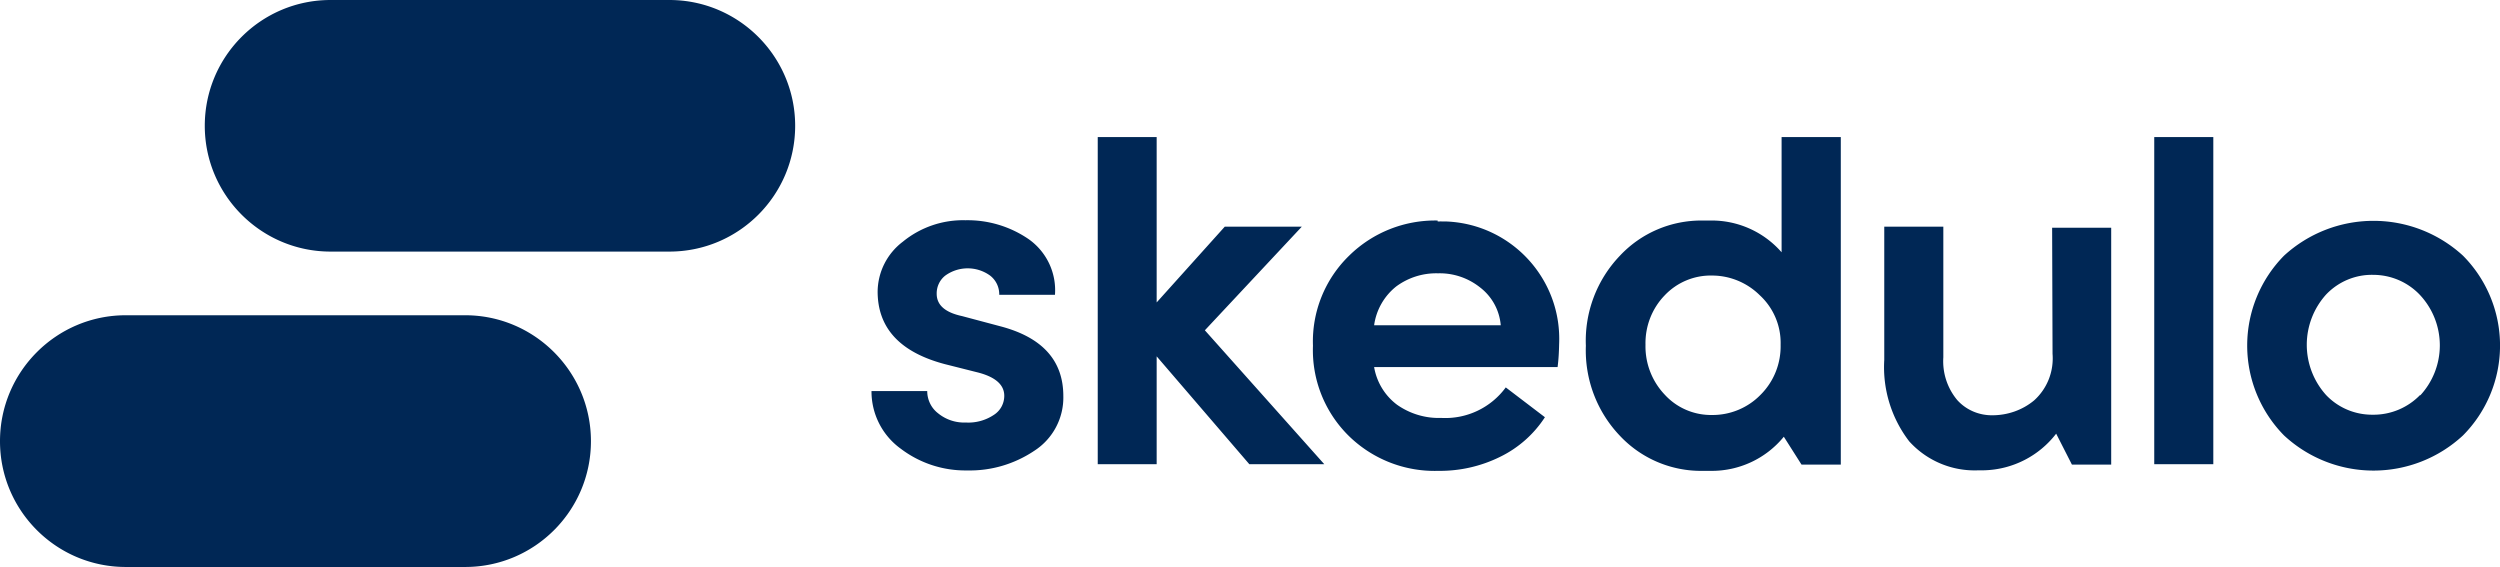 <svg xmlns="http://www.w3.org/2000/svg" viewBox="0 0 179.46 40.7"><defs><style>.cls-1{fill:#002755}</style></defs><path class="cls-1" d="M48.05 0H23.73c-4.99 0-9.03 4.05-9.03 9.03s4.05 9.03 9.03 9.03h24.32c4.99 0 9.03-4.05 9.03-9.03S53.03 0 48.05 0ZM33.39 22.63H9.03C4.05 22.63 0 26.68 0 31.67s4.05 9.03 9.03 9.03h24.36c4.99 0 9.03-4.05 9.03-9.03s-4.05-9.04-9.03-9.04ZM71.8 23.42l-2.74-.73c-1.21-.26-1.82-.79-1.82-1.6-.01-.51.22-1 .62-1.31.96-.69 2.25-.69 3.21 0 .43.33.67.84.66 1.38h4a4.48 4.48 0 0 0-1.9-4 7.747 7.747 0 0 0-4.52-1.35 6.82 6.82 0 0 0-4.5 1.54A4.543 4.543 0 0 0 63 20.92c0 2.63 1.61 4.37 4.83 5.22l2.26.57c1.33.32 2 .89 2 1.7 0 .56-.28 1.08-.76 1.38-.59.39-1.29.58-2 .54-.73.03-1.44-.21-2-.67-.49-.38-.77-.97-.77-1.59h-4c-.01 1.64.77 3.18 2.1 4.14a7.669 7.669 0 0 0 4.77 1.56c1.72.04 3.4-.46 4.83-1.42a4.545 4.545 0 0 0 2.07-3.92c0-2.55-1.51-4.22-4.53-5.01ZM93.45 16.27h-5.53l-4.89 5.44V9.84H78.8v23.48h4.23v-7.74l6.65 7.74h5.38l-8.57-9.61 6.96-7.44z"></path><path class="cls-1" d="M103.2 15.83a8.8 8.8 0 0 0-6.35 2.52 8.58 8.58 0 0 0-2.6 6.47c-.09 2.42.84 4.76 2.56 6.46a8.804 8.804 0 0 0 6.43 2.52c1.53.02 3.05-.32 4.43-1a8.012 8.012 0 0 0 3.23-2.85l-2.81-2.14a5.381 5.381 0 0 1-4.64 2.19c-1.13.04-2.25-.3-3.17-.95a4.27 4.27 0 0 1-1.64-2.7h13.17c.07-.54.1-1.09.11-1.64.21-4.66-3.4-8.6-8.06-8.81-.22 0-.44-.01-.66 0v-.07Zm-4.56 7.52c.15-1.1.72-2.1 1.59-2.79.87-.64 1.92-.97 3-.94 1.09-.03 2.15.33 3 1 .87.66 1.41 1.65 1.5 2.73h-9.09ZM127.89 18.11a6.661 6.661 0 0 0-5.11-2.28h-.58c-2.24-.02-4.38.89-5.91 2.52a8.825 8.825 0 0 0-2.45 6.47c-.09 2.4.79 4.74 2.46 6.48a7.985 7.985 0 0 0 5.94 2.5h.54c2.04.03 3.98-.87 5.27-2.45l1.27 2h2.82V9.84h-4.25v8.27Zm-8.37 10.24a5.027 5.027 0 0 1-1.4-3.6c-.03-1.32.46-2.6 1.38-3.55.88-.93 2.12-1.45 3.4-1.42 1.28 0 2.51.51 3.42 1.41.99.91 1.54 2.21 1.5 3.56.03 1.35-.49 2.65-1.45 3.6-.91.93-2.17 1.45-3.47 1.44-1.28.02-2.51-.5-3.38-1.44ZM147.34 25.4c.1 1.26-.38 2.49-1.32 3.34-.84.7-1.91 1.07-3 1.07-.96.01-1.88-.38-2.52-1.09a4.35 4.35 0 0 1-1-3.07v-9.38h-4.24v9.56a8.74 8.74 0 0 0 1.79 5.85 6.327 6.327 0 0 0 5 2.08h.38a6.742 6.742 0 0 0 5.17-2.63l1.13 2.22h2.82v-17h-4.24l.03 9.05ZM154.64 9.84h4.24v23.48h-4.24zM176.8 18.35a9.5 9.5 0 0 0-12.84 0 9.193 9.193 0 0 0 0 12.91 9.438 9.438 0 0 0 12.84 0 9.156 9.156 0 0 0 0-12.91Zm-3.07 10a4.66 4.66 0 0 1-3.41 1.42c-1.27.01-2.48-.5-3.35-1.42a5.386 5.386 0 0 1 0-7.2c.88-.93 2.11-1.45 3.39-1.42 1.28 0 2.5.53 3.37 1.46a5.3 5.3 0 0 1 0 7.2v-.04Z"></path></svg>